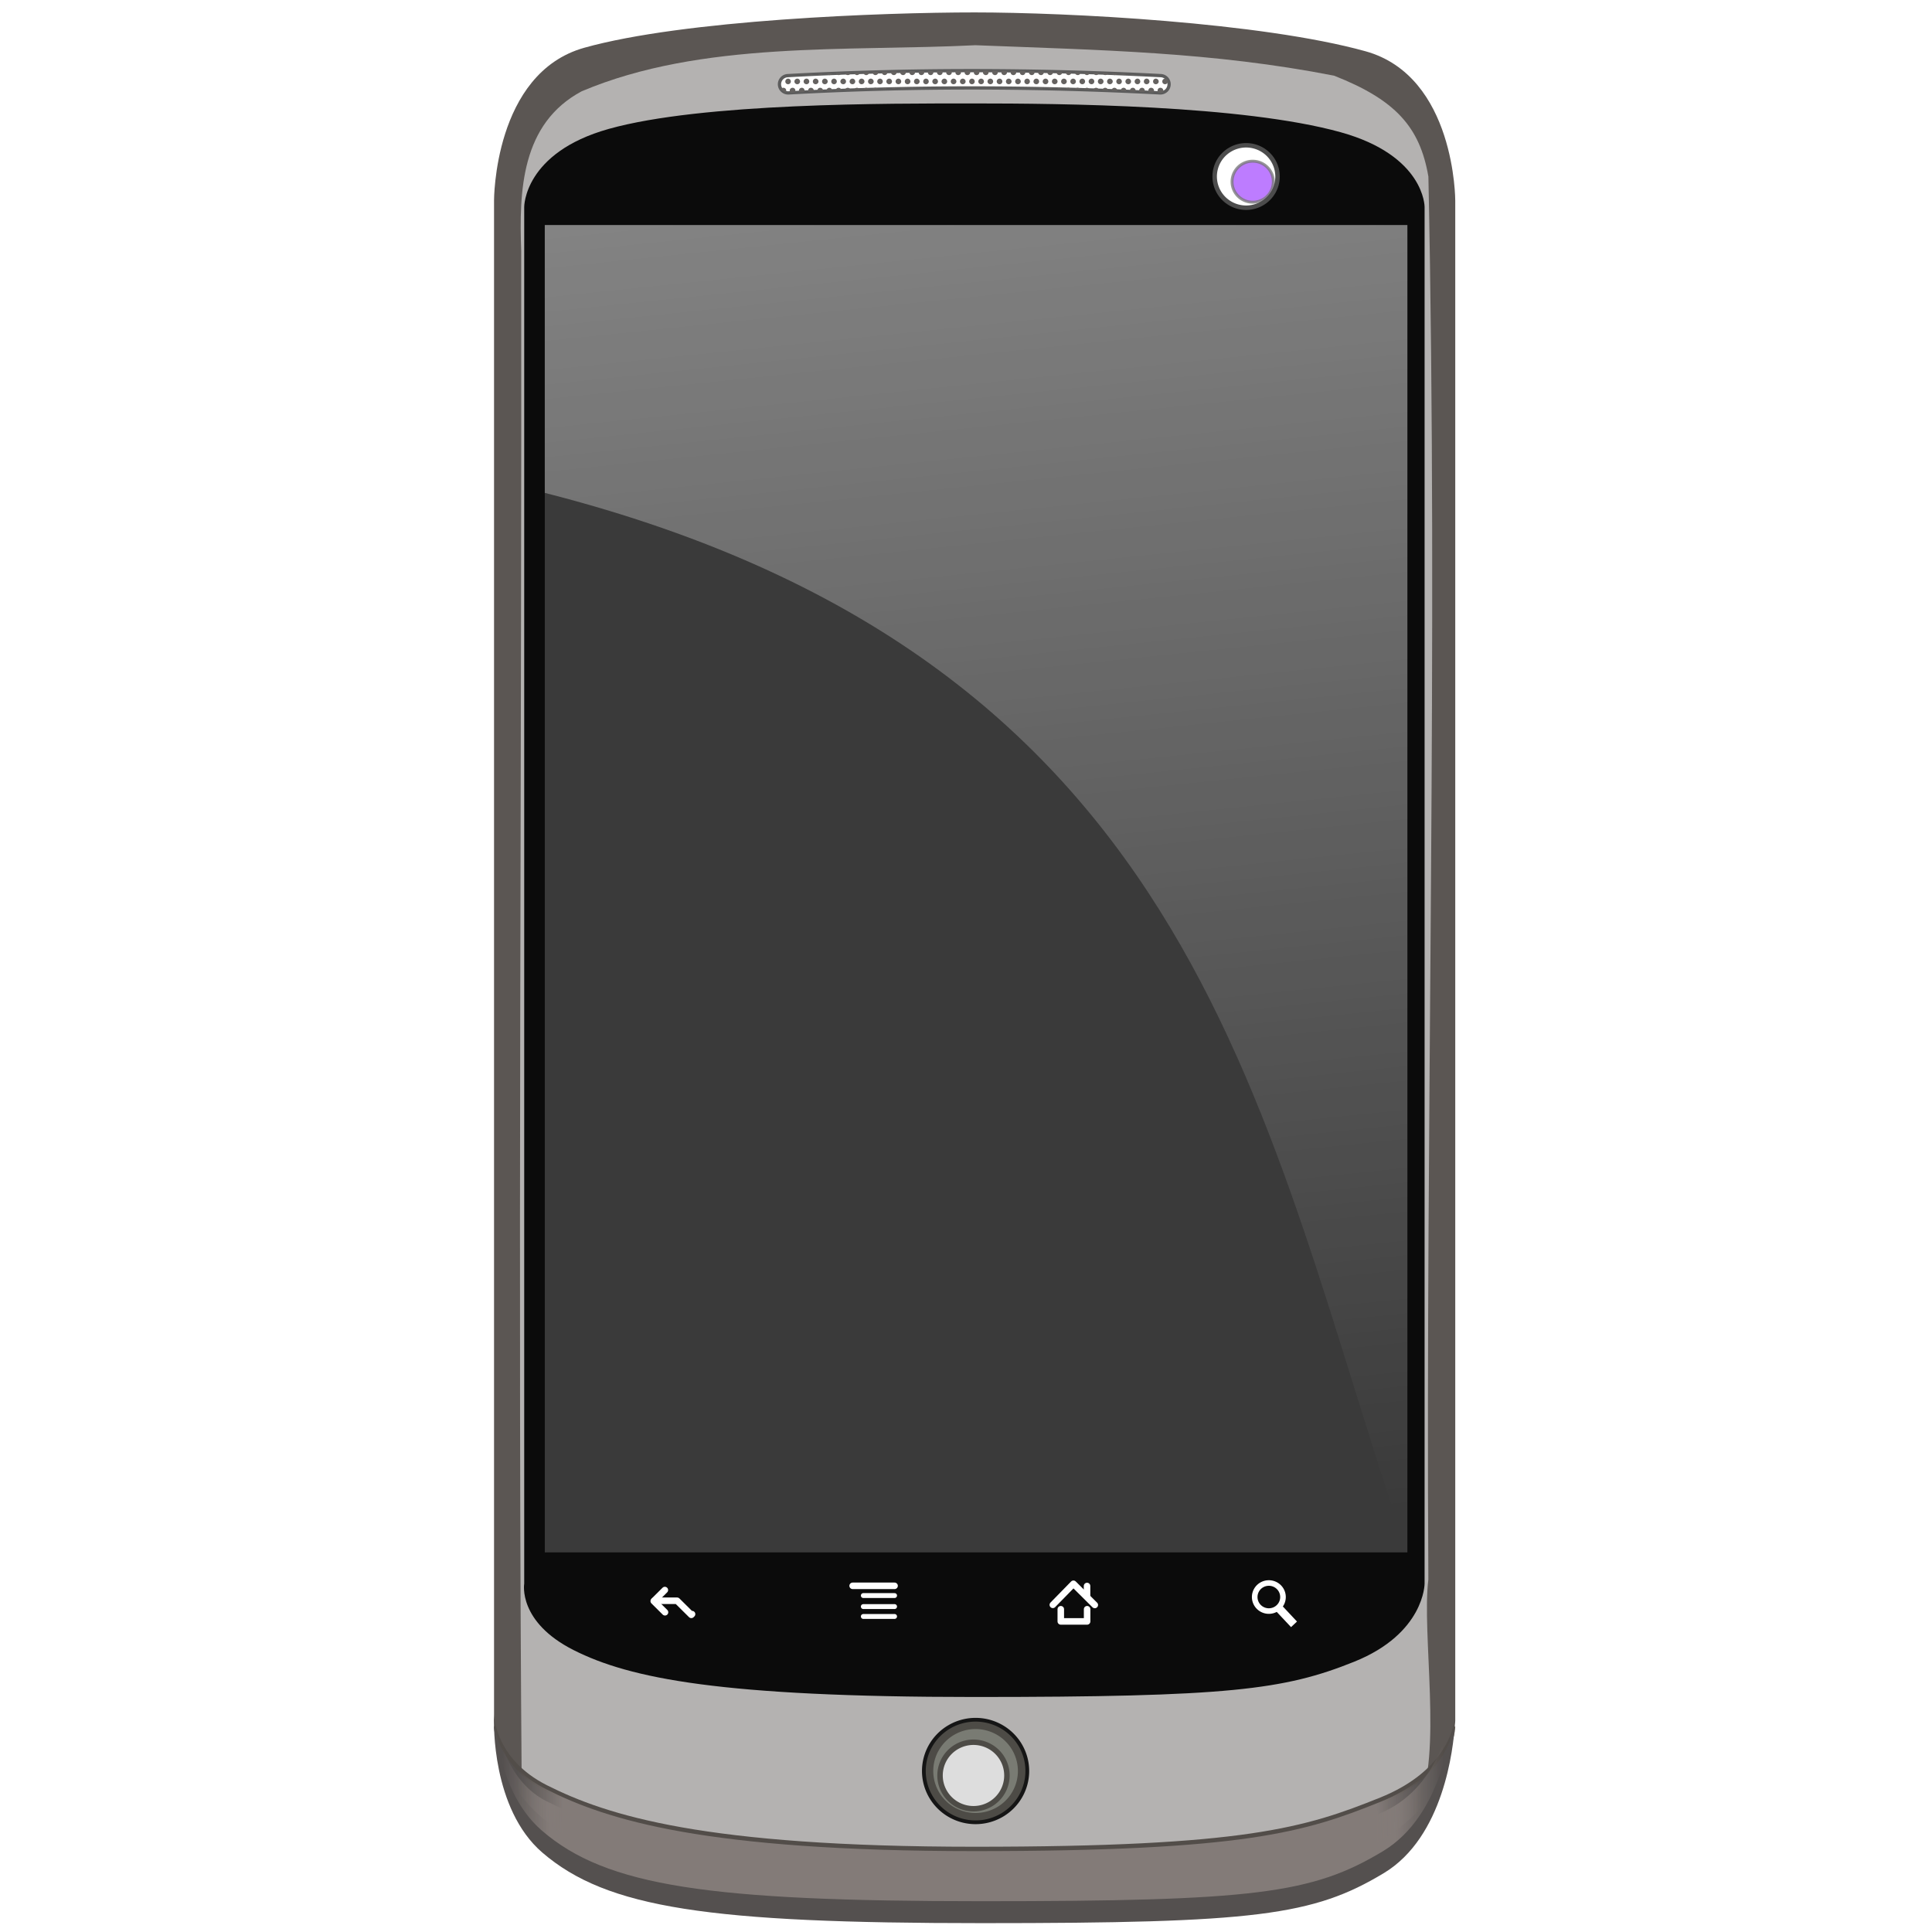 <?xml version="1.0" encoding="UTF-8"?>
<svg version="1.1" viewBox="0 0 256 256" xmlns="http://www.w3.org/2000/svg" xmlns:xlink="http://www.w3.org/1999/xlink">
<defs>
<clipPath id="l">
<path d="m144.3 657h323.4v-129.72h-323.4v129.72z" clip-rule="evenodd"/>
</clipPath>
<clipPath id="k">
<path d="m0 792.03h612v-792h-612v792z"/>
</clipPath>
<clipPath>
<path d="m260.88 577.66"/>
</clipPath>
<clipPath>
<path d="m238.53 561.92v2e-3 -2e-3"/>
</clipPath>
<clipPath>
<path d="m222.78 581.05v3e-3 -3e-3"/>
</clipPath>
<clipPath>
<path d="m222.78 581.04v6e-3 -6e-3"/>
</clipPath>
<clipPath>
<path d="m260.86 542.94h-1e-3 1e-3"/>
</clipPath>
<linearGradient id="b" x1="315.74" x2="377.39" y1="129.86" y2="681.13" gradientTransform="matrix(.476 0 0 .44 -188.3 254.32)" gradientUnits="userSpaceOnUse">
<stop stop-color="#fff" offset="0"/>
<stop stop-color="#fff" stop-opacity="0" offset="1"/>
</linearGradient>
<linearGradient id="c" x1="651.99" x2="928" y1="711.29" y2="711.83" gradientTransform="matrix(.434 0 0 .431 -352.23 273.75)" gradientUnits="userSpaceOnUse" xlink:href="#a"/>
<linearGradient id="d" x1="646.86" x2="934.41" y1="725.93" y2="725.93" gradientTransform="translate(-413.55 36.365)" gradientUnits="userSpaceOnUse" xlink:href="#a"/>
<filter id="i" color-interpolation-filters="sRGB">
<feGaussianBlur stdDeviation="1.777"/>
</filter>
<filter id="j" color-interpolation-filters="sRGB">
<feGaussianBlur stdDeviation="3.075"/>
</filter>
<linearGradient id="a">
<stop stop-color="#837b78" stop-opacity="0" offset="0"/>
<stop stop-color="#837b78" offset=".05"/>
<stop stop-color="#837b78" offset=".95"/>
<stop stop-color="#837b78" stop-opacity="0" offset="1"/>
</linearGradient>
<filter id="h" x="-.311" y="-.311" width="1.621" height="1.621" color-interpolation-filters="sRGB">
<feGaussianBlur stdDeviation="2.484"/>
</filter>
<filter id="g" x="-.145" y="-.145" width="1.289" height="1.289">
<feGaussianBlur stdDeviation="1.157"/>
</filter>
<filter id="f" x="-.118" y="-.118" width="1.235" height="1.235">
<feGaussianBlur stdDeviation="1.262"/>
</filter>
<filter id="e" x="-.485" y="-.485" width="1.971" height="1.971">
<feGaussianBlur stdDeviation="5.21"/>
</filter>
</defs>
<g transform="translate(-73.865 -403.08)">
<g transform="translate(211.77 54.97)">
<path d="m54.923 576.89s0.007 7.03-9.94 11.039c-9.947 4.009-17.9 6.52-53.743 6.52s-48.718-4.138-56.673-8.147c-6.99-3.522-7.01-9.412-7.01-9.412h127.37z" fill="#5d544a"/>
<path d="m-72.443 374.71s-0.062-16.905 11.964-20.274c13.187-3.695 39.462-4.68 51.719-4.68s37.953 1.31 51.784 5.144c11.946 3.312 11.9 19.81 11.9 19.81v201.41s0.007 7.03-9.94 11.039c-9.947 4.009-17.9 6.52-53.743 6.52s-48.718-4.138-56.673-8.147c-6.99-3.522-7.01-9.412-7.01-9.412v-201.41z" fill="#5b5653"/>
<path transform="matrix(.434 0 0 .431 -172.66 258.07)" d="m377.89 222.81c-39.162 1.965-83.558-1.442-120.21 14.161-18.467 9.931-19.143 30.581-18.468 49.125 0.209 150.29-1.066 323.8 0.173 474.09 8.522 15.929 28.329 18.528 44.247 22.414 57.461 11.206 116.56 7.604 174.6 3.596 19.547-2.618 40.645-7.467 54.776-21.916 7.545-15.818 1.09-53.04 3.167-69.754-0.855-145.67 3.024-285.68 0.012-431.32-2.597-15.279-10.067-23.613-28.79-31.029-37.196-7.328-71.286-7.85-109.5-9.368h-3e-5z" fill="#eee" filter="url(#j)" opacity=".777"/>
<path d="m-72.445 575.25s-0.369 11.638 6.405 17.469c8.578 7.383 22.124 9.347 58.279 9.347s43.848-0.985 53.218-6.627c7.946-4.784 9.184-16.25 9.376-19.368-0.33 1.955-1.942 7.035-9.851 10.223-9.947 4.009-17.904 6.519-53.747 6.519s-48.709-4.14-56.665-8.149c-6.99-3.522-7.015-9.415-7.015-9.415z" fill="#524d49"/>
<path d="m-72.445 576.12s-0.369 11.638 6.405 17.469c8.578 7.383 22.124 9.347 58.279 9.347s43.848-0.985 53.218-6.627c7.946-4.784 9.223-16.577 9.415-19.695-0.33 1.955-1.981 7.362-9.89 10.55-9.947 4.009-17.904 6.519-53.747 6.519s-48.709-4.14-56.665-8.149c-6.99-3.522-7.015-9.415-7.015-9.415z" fill="#54504f"/>
<path transform="matrix(.434 0 0 .431 -172.66 258.07)" d="m230.79 731.19s-0.851 27.003 14.75 40.531c19.755 17.13 50.953 21.688 134.22 21.688 83.266 0 100.98-2.286 122.56-15.375 18.3-11.1 21.15-37.703 21.594-44.938-0.76 4.536-4.473 25.966-22.688 33.362-22.908 9.301-41.234 15.125-123.78 15.125-82.548 0-112.18-9.605-130.5-18.906-16.099-8.173-16.156-31.487-16.156-31.487z" fill="url(#d)" filter="url(#i)"/>
<path d="m-72.213 576.6s-0.602 6.559 6.172 12.389c8.578 7.383 22.124 9.347 58.279 9.347s43.848-0.985 53.218-6.627c7.946-4.784 9.164-11.805 9.357-14.923-0.33 1.955-1.923 6.901-9.832 10.088-9.947 4.009-17.904 6.519-53.747 6.519s-48.709-4.14-56.665-8.149c-6.99-3.522-6.783-8.645-6.783-8.645z" fill="url(#c)"/>
<path d="m-68.444 375.53s-0.059-7.184 11.207-10.34c12.353-3.461 36.965-3.374 48.446-3.374s35.551 0.218 48.506 3.809c11.19 3.102 11.146 9.905 11.146 9.905v182.42s0.007 6.585-9.311 10.34c-9.317 3.755-16.767 4.68-50.342 4.68-33.574 0-45.634-2.449-53.086-6.204-7.452-3.755-6.566-8.816-6.566-8.816v-182.42z" fill="#0b0b0b"/>
<rect x="-65.719" y="377.93" width="114.3" height="175.88" ry="0" fill="#3a3a3a"/>
<path transform="matrix(.474 0 0 .47 -203.99 244.9)" d="m425.02 718.89a12.879 12.879 0 1 1-25.759 0 12.879 12.879 0 1 1 25.759 0z" fill="#afb1ac" stroke="#151515" stroke-width="4.208"/>
<path transform="matrix(.474 0 0 .47 -203.99 244.9)" d="m425.02 718.89a12.879 12.879 0 1 1-25.759 0 12.879 12.879 0 1 1 25.759 0z" fill="#797b73" filter="url(#f)" stroke="#4d4b46" stroke-width="2.1"/>
<path d="m-8.913 357.47c-8.245-4e-3 -16.452 0.208-24.614 0.66a1.155 1.146 0 1 0 0.122 2.29c16.235-0.898 32.69-0.858 49.202 0a1.155 1.146 0 0 0 0.109-2.29c-8.294-0.431-16.572-0.655-24.818-0.66z" color="#000000" fill="#fff" stroke="#5c5c5c" stroke-width=".433" style="block-progression:tb;text-indent:0;text-transform:none"/>
<path d="m-9.424 357.47c-0.194 9e-5 -0.389 0.013-0.583 0.013-0.044 0.062-0.081 0.134-0.081 0.215 0 0.204 0.161 0.364 0.366 0.364 0.205 0 0.38-0.16 0.38-0.364 0-0.085-0.031-0.165-0.081-0.229zm0.638 0c-0.047 0.064-0.081 0.144-0.081 0.229 0 0.204 0.161 0.364 0.366 0.364 0.205 0 0.366-0.16 0.366-0.364 0-0.085-0.034-0.165-0.081-0.229-0.19-4.2e-4 -0.38 1.6e-4 -0.57 0zm-3.067 0.013c-0.203 1e-3 -0.407 0.012-0.611 0.013-0.04 0.059-0.068 0.128-0.068 0.202 0 0.204 0.175 0.364 0.38 0.364s0.366-0.16 0.366-0.364c0-0.078-0.027-0.154-0.068-0.216zm0.611 0c-0.041 0.061-0.068 0.137-0.068 0.215 0 0.204 0.161 0.364 0.366 0.364 0.205 0 0.38-0.16 0.38-0.364 0-0.078-0.024-0.154-0.068-0.215-0.203 4.2e-4 -0.407-8.8e-4 -0.611 0zm3.664 0c-0.046 0.062-0.081 0.134-0.081 0.215 0 0.204 0.175 0.364 0.38 0.364 0.205 0 0.366-0.16 0.366-0.364 0-0.078-0.027-0.154-0.068-0.215-0.199-8.8e-4 -0.398 8.4e-4 -0.597 0zm1.208 0c-0.043 0.061-0.068 0.137-0.068 0.215 0 0.204 0.175 0.364 0.38 0.364 0.205 0 0.366-0.16 0.366-0.364 0-0.074-0.031-0.143-0.068-0.202-0.204-1e-3 -0.407-0.012-0.611-0.013zm-7.327 0.013c-0.037 0.058-0.054 0.13-0.054 0.202 0 0.204 0.175 0.364 0.38 0.364 0.205 0 0.366-0.16 0.366-0.364 0-0.074-0.03-0.143-0.068-0.202-0.208 1e-3 -0.417-2e-3 -0.624 0zm8.549 0c-0.037 0.059-0.068 0.128-0.068 0.202 0 0.204 0.161 0.364 0.366 0.364 0.205 0 0.38-0.16 0.38-0.364 0-0.074-0.028-0.143-0.068-0.202-0.204-2e-3 -0.407 1e-3 -0.611 0zm1.208 0c-0.035 0.058-0.054 0.13-0.054 0.202 0 0.204 0.161 0.364 0.366 0.364 0.205 0 0.38-0.16 0.38-0.364 0-0.068-0.021-0.133-0.054-0.189-0.213-2e-3 -0.425-0.011-0.638-0.013zm-10.964 0.013c-0.031 0.056-0.054 0.121-0.054 0.189 0 0.204 0.161 0.364 0.366 0.364 0.205 0 0.366-0.16 0.366-0.364 0-0.068-0.023-0.133-0.054-0.189-0.207 2e-3 -0.417-2e-3 -0.624 0zm12.185 0c-0.031 0.056-0.054 0.121-0.054 0.189 0 0.204 0.161 0.364 0.366 0.364 0.205 0 0.366-0.16 0.366-0.364 0-0.061-0.015-0.123-0.041-0.175-0.212-3e-3 -0.425-0.011-0.638-0.013zm-12.769 0.013c-0.217 3e-3 -0.434 0.011-0.651 0.013-0.023 0.05-0.041 0.104-0.041 0.162 0 0.204 0.161 0.364 0.366 0.364 0.205 0 0.38-0.16 0.38-0.364 0-0.064-0.024-0.122-0.054-0.175zm-1.194 0.013c-0.231 3e-3 -0.461 9e-3 -0.692 0.013-0.018 0.045-0.027 0.097-0.027 0.148 0 0.204 0.161 0.364 0.366 0.364 0.205 0 0.38-0.16 0.38-0.364 0-0.055-0.004-0.114-0.027-0.162zm15.157 0c-0.025 0.05-0.041 0.104-0.041 0.162 0 0.204 0.175 0.364 0.38 0.364 0.205 0 0.366-0.16 0.366-0.364 0-0.051-0.009-0.103-0.027-0.148-0.226-3e-3 -0.452-9e-3 -0.678-0.013zm-16.378 0.027c-0.231 4e-3 -0.461 8e-3 -0.692 0.013-0.013 0.038-0.027 0.079-0.027 0.121 0 0.204 0.175 0.364 0.38 0.364 0.205 0 0.366-0.16 0.366-0.364 0-0.046-0.012-0.093-0.027-0.135zm17.586 0c-0.016 0.042-0.027 0.088-0.027 0.135 0 0.204 0.175 0.364 0.38 0.364 0.205 0 0.366-0.16 0.366-0.364 0-0.042-0.015-0.083-0.027-0.121-0.231-4e-3 -0.461-9e-3 -0.692-0.013zm-18.793 0.027c-0.24 4e-3 -0.48 8e-3 -0.719 0.013-0.009 0.03-0.013 0.062-0.013 0.094 0 0.204 0.175 0.364 0.38 0.364s0.366-0.16 0.366-0.364c0-0.037-0.003-0.074-0.014-0.108zm20.001 0c-0.01 0.034-0.014 0.071-0.014 0.108 0 0.204 0.161 0.364 0.366 0.364 0.205 0 0.38-0.16 0.38-0.364 0-0.032-0.006-0.064-0.013-0.094-0.24-6e-3 -0.479-8e-3 -0.719-0.013zm-21.222 0.027c-0.235 6e-3 -0.471 7e-3 -0.706 0.013-0.003 0.022-0.014 0.044-0.014 0.067 0 0.204 0.161 0.364 0.366 0.364 0.205 0 0.366-0.16 0.366-0.364 0-0.028-0.009-0.055-0.014-0.081zm22.443 0c-0.006 0.026-0.013 0.053-0.013 0.081 0 0.204 0.161 0.364 0.366 0.364 0.205 0 0.38-0.16 0.38-0.364 0-0.023-0.01-0.045-0.014-0.067-0.24-6e-3 -0.479-8e-3 -0.719-0.013zm-23.651 0.027c-0.245 7e-3 -0.488 6e-3 -0.733 0.013-0.001 0.013 0 0.027 0 0.04 0 0.204 0.161 0.364 0.366 0.364 0.205 0 0.38-0.16 0.38-0.364 0-0.019-0.011-0.036-0.014-0.054zm24.872 0c-0.002 0.018-0.014 0.035-0.014 0.054 0 0.204 0.161 0.364 0.366 0.364 0.205 0 0.366-0.16 0.366-0.364 0-0.013 0.001-0.027 0-0.04-0.24-7e-3 -0.479-7e-3 -0.719-0.013zm-26.08 0.027c-0.249 7e-3 -0.497 0.019-0.746 0.027 0 0.204 0.161 0.364 0.366 0.364s0.38-0.16 0.38-0.364c0-9e-3 8.67e-4 -0.018 0-0.027zm27.274 0.013c-1.605e-4 4e-3 0 9e-3 0 0.013 0 0.204 0.175 0.364 0.38 0.364 0.205 0 0.366-0.16 0.366-0.364-0.249-7e-3 -0.497-6e-3 -0.746-0.013zm-28.495 0.027c-0.244 8e-3 -0.489 0.018-0.733 0.027 0.02 0.183 0.162 0.323 0.353 0.323 0.201 0 0.372-0.153 0.38-0.35zm29.716 0c0.007 0.197 0.179 0.35 0.38 0.35 0.191 0 0.332-0.14 0.353-0.323-0.245-8e-3 -0.488-0.019-0.733-0.027zm-30.951 0.04c-0.239 8e-3 -0.48 0.018-0.719 0.027 0.039 0.164 0.189 0.283 0.366 0.283 0.186 0 0.327-0.133 0.353-0.31zm32.186 0c0.028 0.177 0.18 0.31 0.366 0.31 0.177 0 0.317-0.119 0.353-0.283-0.24-8e-3 -0.479-0.019-0.719-0.027zm-33.407 0.041c-0.234 9e-3 -0.471 0.018-0.706 0.027 0.052 0.144 0.19 0.242 0.353 0.242 0.173 0 0.312-0.112 0.353-0.269zm34.628 0c0.04 0.157 0.18 0.269 0.353 0.269 0.163 0 0.301-0.099 0.353-0.242-0.236-9e-3 -0.47-0.018-0.706-0.027zm1.235 0.04c0.052 0.137 0.181 0.229 0.339 0.229 0.147 0 0.276-0.081 0.339-0.202-0.226-9e-3 -0.453-0.018-0.678-0.027zm-37.098 0.013c-0.222 9e-3 -0.443 0.017-0.665 0.027 0.061 0.116 0.183 0.189 0.326 0.189 0.154 0 0.284-0.085 0.339-0.215zm38.36 0.04c0.064 0.102 0.166 0.175 0.299 0.175 0.121 0 0.219-0.061 0.285-0.148-0.194-8e-3 -0.389-0.019-0.583-0.027zm-39.608 0.013c-0.199 9e-3 -0.398 0.018-0.597 0.027 0.067 0.082 0.168 0.135 0.285 0.135 0.128 0 0.243-0.065 0.312-0.162zm-1.262 0.054c-0.168 8e-3 -0.334 0.019-0.502 0.027 0.063 0.05 0.142 0.081 0.231 0.081 0.103 0 0.202-0.042 0.271-0.108zm42.118 0c0.069 0.065 0.169 0.108 0.271 0.108 0.091 0 0.167-0.041 0.231-0.094-0.167-7e-3 -0.335-6e-3 -0.502-0.013zm1.303 0.054c0.056 0.031 0.122 0.054 0.19 0.054 0.059 0 0.114-0.017 0.163-0.04-0.117-6e-3 -0.235-8e-3 -0.353-0.013zm-44.737 0.013c-0.1 4e-3 -0.199 8e-3 -0.299 0.013 0.042 0.015 0.089 0.027 0.136 0.027 0.059 0 0.114-0.017 0.163-0.04zm-1.995 0.512c-0.205 0-0.366 0.173-0.366 0.377s0.161 0.364 0.366 0.364c0.205 0 0.366-0.16 0.366-0.364s-0.161-0.377-0.366-0.377zm1.221 0c-0.205 0-0.38 0.173-0.38 0.377s0.175 0.364 0.38 0.364c0.205 0 0.366-0.16 0.366-0.364s-0.161-0.377-0.366-0.377zm1.221 0c-0.205 0-0.38 0.173-0.38 0.377s0.175 0.364 0.38 0.364 0.366-0.16 0.366-0.364-0.161-0.377-0.366-0.377zm1.208 0c-0.205 0-0.366 0.173-0.366 0.377s0.161 0.364 0.366 0.364c0.205 0 0.38-0.16 0.38-0.364s-0.175-0.377-0.38-0.377zm1.221 0c-0.205 0-0.366 0.173-0.366 0.377s0.161 0.364 0.366 0.364c0.205 0 0.38-0.16 0.38-0.364s-0.175-0.377-0.38-0.377zm1.221 0c-0.205 0-0.366 0.173-0.366 0.377s0.161 0.364 0.366 0.364c0.205 0 0.366-0.16 0.366-0.364s-0.161-0.377-0.366-0.377zm1.221 0c-0.205 0-0.38 0.173-0.38 0.377s0.175 0.364 0.38 0.364 0.366-0.16 0.366-0.364-0.161-0.377-0.366-0.377zm1.221 0c-0.205 0-0.38 0.173-0.38 0.377s0.175 0.364 0.38 0.364c0.205 0 0.366-0.16 0.366-0.364s-0.161-0.377-0.366-0.377zm1.208 0c-0.205 0-0.366 0.173-0.366 0.377s0.161 0.364 0.366 0.364 0.38-0.16 0.38-0.364-0.175-0.377-0.38-0.377zm1.221 0c-0.205 0-0.366 0.173-0.366 0.377s0.161 0.364 0.366 0.364c0.205 0 0.38-0.16 0.38-0.364s-0.175-0.377-0.38-0.377zm1.221 0c-0.205 0-0.366 0.173-0.366 0.377s0.161 0.364 0.366 0.364c0.205 0 0.366-0.16 0.366-0.364s-0.161-0.377-0.366-0.377zm1.221 0c-0.205 0-0.38 0.173-0.38 0.377s0.175 0.364 0.38 0.364c0.205 0 0.366-0.16 0.366-0.364s-0.161-0.377-0.366-0.377zm1.221 0c-0.205 0-0.38 0.173-0.38 0.377s0.175 0.364 0.38 0.364c0.205 0 0.366-0.16 0.366-0.364s-0.161-0.377-0.366-0.377zm1.208 0c-0.205 0-0.366 0.173-0.366 0.377s0.161 0.364 0.366 0.364c0.205 0 0.38-0.16 0.38-0.364s-0.175-0.377-0.38-0.377zm1.221 0c-0.205 0-0.366 0.173-0.366 0.377s0.161 0.364 0.366 0.364c0.205 0 0.38-0.16 0.38-0.364s-0.175-0.377-0.38-0.377zm1.221 0c-0.205 0-0.366 0.173-0.366 0.377s0.161 0.364 0.366 0.364c0.205 0 0.366-0.16 0.366-0.364s-0.161-0.377-0.366-0.377zm1.221 0c-0.205 0-0.38 0.173-0.38 0.377s0.175 0.364 0.38 0.364c0.205 0 0.366-0.16 0.366-0.364s-0.161-0.377-0.366-0.377zm1.221 0c-0.205 0-0.38 0.173-0.38 0.377s0.175 0.364 0.38 0.364c0.205 0 0.366-0.16 0.366-0.364s-0.161-0.377-0.366-0.377zm1.208 0c-0.205 0-0.366 0.173-0.366 0.377s0.161 0.364 0.366 0.364c0.205 0 0.38-0.16 0.38-0.364s-0.175-0.377-0.38-0.377zm1.221 0c-0.205 0-0.366 0.173-0.366 0.377s0.161 0.364 0.366 0.364c0.205 0 0.38-0.16 0.38-0.364s-0.175-0.377-0.38-0.377zm1.221 0c-0.205 0-0.366 0.173-0.366 0.377s0.161 0.364 0.366 0.364c0.205 0 0.366-0.16 0.366-0.364s-0.161-0.377-0.366-0.377zm1.221 0c-0.205 0-0.38 0.173-0.38 0.377s0.175 0.364 0.38 0.364c0.205 0 0.366-0.16 0.366-0.364s-0.161-0.377-0.366-0.377zm1.221 0c-0.205 0-0.38 0.173-0.38 0.377s0.175 0.364 0.38 0.364 0.366-0.16 0.366-0.364-0.161-0.377-0.366-0.377zm1.221 0c-0.205 0-0.38 0.173-0.38 0.377s0.175 0.364 0.38 0.364c0.205 0 0.366-0.16 0.366-0.364s-0.161-0.377-0.366-0.377zm1.208 0c-0.205 0-0.366 0.173-0.366 0.377s0.161 0.364 0.366 0.364c0.205 0 0.38-0.16 0.38-0.364s-0.175-0.377-0.38-0.377zm1.221 0c-0.205 0-0.366 0.173-0.366 0.377s0.161 0.364 0.366 0.364c0.205 0 0.38-0.16 0.38-0.364s-0.175-0.377-0.38-0.377zm1.221 0c-0.205 0-0.366 0.173-0.366 0.377s0.161 0.364 0.366 0.364c0.205 0 0.366-0.16 0.366-0.364s-0.161-0.377-0.366-0.377zm1.221 0c-0.205 0-0.38 0.173-0.38 0.377s0.175 0.364 0.38 0.364c0.205 0 0.366-0.16 0.366-0.364s-0.161-0.377-0.366-0.377zm1.221 0c-0.205 0-0.38 0.173-0.38 0.377s0.175 0.364 0.38 0.364c0.205 0 0.366-0.16 0.366-0.364s-0.161-0.377-0.366-0.377zm1.208 0c-0.205 0-0.366 0.173-0.366 0.377s0.161 0.364 0.366 0.364c0.205 0 0.38-0.16 0.38-0.364s-0.175-0.377-0.38-0.377zm1.221 0c-0.205 0-0.366 0.173-0.366 0.377s0.161 0.364 0.366 0.364c0.205 0 0.38-0.16 0.38-0.364s-0.175-0.377-0.38-0.377zm1.221 0c-0.205 0-0.366 0.173-0.366 0.377s0.161 0.364 0.366 0.364 0.366-0.16 0.366-0.364-0.161-0.377-0.366-0.377zm1.221 0c-0.205 0-0.38 0.173-0.38 0.377s0.175 0.364 0.38 0.364c0.205 0 0.366-0.16 0.366-0.364s-0.161-0.377-0.366-0.377zm1.221 0c-0.205 0-0.38 0.173-0.38 0.377s0.175 0.364 0.38 0.364c0.205 0 0.366-0.16 0.366-0.364s-0.161-0.377-0.366-0.377zm1.208 0c-0.205 0-0.366 0.173-0.366 0.377s0.161 0.364 0.366 0.364c0.205 0 0.38-0.16 0.38-0.364s-0.175-0.377-0.38-0.377zm1.221 0c-0.205 0-0.366 0.173-0.366 0.377s0.161 0.364 0.366 0.364 0.38-0.16 0.38-0.364-0.175-0.377-0.38-0.377zm1.221 0c-0.205 0-0.366 0.173-0.366 0.377s0.161 0.364 0.366 0.364 0.366-0.16 0.366-0.364-0.161-0.377-0.366-0.377zm1.221 0c-0.205 0-0.38 0.173-0.38 0.377s0.175 0.364 0.38 0.364c0.205 0 0.366-0.16 0.366-0.364s-0.161-0.377-0.366-0.377zm1.221 0c-0.205 0-0.38 0.173-0.38 0.377s0.175 0.364 0.38 0.364c0.205 0 0.366-0.16 0.366-0.364s-0.161-0.377-0.366-0.377zm1.208 0c-0.205 0-0.366 0.173-0.366 0.377s0.161 0.364 0.366 0.364c0.205 0 0.38-0.16 0.38-0.364s-0.175-0.377-0.38-0.377zm1.221 0c-0.205 0-0.366 0.173-0.366 0.377s0.161 0.364 0.366 0.364 0.38-0.16 0.38-0.364-0.175-0.377-0.38-0.377zm1.221 0c-0.205 0-0.366 0.173-0.366 0.377s0.161 0.364 0.366 0.364c0.205 0 0.366-0.16 0.366-0.364s-0.161-0.377-0.366-0.377zm-50.572 1.212c-0.143 0-0.265 0.073-0.326 0.189a1.155 1.146 0 0 0 0.597 0.431c0.059-0.067 0.095-0.161 0.095-0.256 0-0.204-0.161-0.364-0.366-0.364zm1.221 0c-0.205 0-0.38 0.16-0.38 0.364 0 0.119 0.059 0.227 0.149 0.296 0.163-9e-3 0.325-0.018 0.488-0.027 0.066-0.069 0.109-0.167 0.109-0.269 0-0.204-0.161-0.364-0.366-0.364zm1.221 0c-0.205 0-0.38 0.16-0.38 0.364 0 0.085 0.031 0.165 0.081 0.229 0.199-0.011 0.398-0.017 0.597-0.027 0.037-0.059 0.068-0.128 0.068-0.202 0-0.204-0.161-0.364-0.366-0.364zm1.208 0c-0.205 0-0.366 0.16-0.366 0.364 0 0.061 0.015 0.123 0.041 0.175 0.227-0.011 0.452-0.03 0.678-0.04 0.016-0.042 0.027-0.088 0.027-0.135 0-0.204-0.175-0.364-0.38-0.364zm1.221 0c-0.205 0-0.366 0.16-0.366 0.364 0 0.037 0.017 0.073 0.027 0.108 0.235-0.011 0.471-0.017 0.706-0.027 0.006-0.026 0.014-0.053 0.014-0.081 0-0.204-0.175-0.364-0.38-0.364zm1.221 0c-0.205 0-0.366 0.16-0.366 0.364 0 0.019 0.011 0.036 0.013 0.054 0.24-0.011 0.479-0.017 0.719-0.027 4.39e-4 -9e-3 0-0.018 0-0.027 0-0.204-0.161-0.364-0.366-0.364zm1.221 0c-0.205 0-0.38 0.16-0.38 0.364 0 4e-3 -1.6e-4 9e-3 0 0.013 0.249-0.011 0.497-0.017 0.746-0.027-0.007-0.197-0.166-0.35-0.366-0.35zm1.221 0c-0.192 0-0.359 0.139-0.38 0.323 0.244-9e-3 0.488-0.018 0.733-0.027-0.031-0.17-0.171-0.296-0.353-0.296zm1.208 0c-0.177 0-0.317 0.119-0.353 0.283 0.24-8e-3 0.479-0.019 0.719-0.027-0.048-0.151-0.198-0.256-0.366-0.256zm1.221 0c-0.163 0-0.29 0.099-0.339 0.242 0.23-7e-3 0.462-7e-3 0.692-0.013-0.056-0.137-0.194-0.229-0.353-0.229zm1.221 0c-0.15 0-0.282 0.077-0.339 0.202 0.221-6e-3 0.444-7e-3 0.665-0.013-0.066-0.111-0.186-0.189-0.326-0.189zm1.221 0c-0.136 0-0.249 0.069-0.312 0.175 0.203-6e-3 0.407-8e-3 0.611-0.013-0.065-0.097-0.17-0.162-0.299-0.162zm1.221 0c-0.121 0-0.228 0.061-0.299 0.148 0.194-4e-3 0.389-9e-3 0.583-0.013-0.067-0.082-0.168-0.135-0.285-0.135zm1.221 0c-0.11 0-0.215 0.047-0.285 0.121 0.181-3e-3 0.362-9e-3 0.543-0.013-0.066-0.065-0.155-0.108-0.258-0.108zm1.208 0c-0.095 0-0.18 0.037-0.244 0.094 0.163-3e-3 0.326 2e-3 0.488 0-0.067-0.054-0.152-0.094-0.244-0.094zm1.221 0c-0.081 0-0.157 0.025-0.217 0.067 0.14-2e-3 0.28 2e-3 0.421 0-0.06-0.037-0.129-0.067-0.204-0.067zm1.221 0c-0.066 0-0.124 0.025-0.176 0.054 0.117-1e-3 0.235 1e-3 0.353 0-0.053-0.029-0.111-0.054-0.176-0.054zm1.221 0c-0.062 0-0.124 0.015-0.176 0.04 0.113-1e-3 0.226 8.5e-4 0.339 0-0.049-0.023-0.104-0.04-0.163-0.04zm1.221 0c-0.058 0-0.113 0.018-0.163 0.04 0.109-8.8e-4 0.217 8.5e-4 0.326 0-0.049-0.023-0.104-0.04-0.163-0.04zm1.208 0c-0.051 0-0.105 8e-3 -0.149 0.027 0.1-4.2e-4 0.199 3.5e-4 0.299 0-0.045-0.018-0.098-0.027-0.149-0.027zm1.221 0c-0.037 0-0.075 3e-3 -0.109 0.013 0.068-9e-5 0.136 7e-5 0.204 0-0.03-7e-3 -0.063-0.013-0.095-0.013zm1.221 0c-0.028 0-0.055 8e-3 -0.081 0.013 0.059 8e-5 0.118-9e-5 0.176 0-0.03-7e-3 -0.063-0.013-0.095-0.013zm1.221 0c-0.047 0-0.094 0.012-0.136 0.027 0.09 3.5e-4 0.181-4.1e-4 0.271 0-0.041-0.015-0.089-0.027-0.136-0.027zm1.221 0c-0.051 0-0.104 8e-3 -0.149 0.027 0.099 4.2e-4 0.199-8.7e-4 0.299 0-0.044-0.018-0.098-0.027-0.149-0.027zm1.208 0c-0.059 0-0.114 0.017-0.163 0.04 0.113 8.5e-4 0.226-1e-3 0.339 0-0.052-0.026-0.114-0.04-0.176-0.04zm1.221 0c-0.063 0-0.125 0.014-0.176 0.04 0.118 1e-3 0.235 0.012 0.353 0.013-0.054-0.028-0.112-0.054-0.176-0.054zm1.221 0c-0.07 0-0.135 0.021-0.19 0.054 0.131 1e-3 0.262 0.012 0.394 0.013-0.058-0.039-0.127-0.067-0.204-0.067zm1.221 0c-0.086 0-0.166 0.034-0.231 0.081 0.158 2e-3 0.317 0.011 0.475 0.013-0.065-0.057-0.149-0.094-0.244-0.094zm1.221 0c-0.103 0-0.202 0.043-0.271 0.108 0.181 3e-3 0.362 9e-3 0.543 0.013-0.067-0.074-0.162-0.121-0.271-0.121zm1.208 0c-0.117 0-0.218 0.052-0.285 0.135 0.194 4e-3 0.389 9e-3 0.583 0.013-0.07-0.087-0.177-0.148-0.299-0.148zm1.221 0c-0.128 0-0.233 0.065-0.299 0.162 0.208 4e-3 0.416 8e-3 0.624 0.013-0.067-0.106-0.19-0.175-0.326-0.175zm1.221 0c-0.14 0-0.25 0.077-0.312 0.189 0.217 6e-3 0.435 7e-3 0.651 0.013-0.057-0.125-0.189-0.202-0.339-0.202zm1.221 0c-0.159 0-0.297 0.092-0.353 0.229 0.23 7e-3 0.462 6e-3 0.692 0.013-0.049-0.144-0.176-0.242-0.339-0.242zm1.221 0c-0.173 0-0.323 0.112-0.366 0.269 0.239 7e-3 0.48 6e-3 0.719 0.013-0.036-0.164-0.175-0.283-0.353-0.283zm1.221 0c-0.186 0-0.338 0.133-0.366 0.31 0.244 8e-3 0.489 4e-3 0.733 0.013-0.019-0.184-0.175-0.323-0.366-0.323zm1.208 0c-0.201 0-0.359 0.153-0.366 0.35 0.248 9e-3 0.498 3e-3 0.746 0.013 0-0.204-0.175-0.364-0.38-0.364zm1.221 0c-0.205 0-0.366 0.16-0.366 0.364 0 9e-3 -4.388e-4 0.018 0 0.027 0.244 9e-3 0.489 0.017 0.733 0.027 0.003-0.018 0.013-0.035 0.013-0.054 0-0.204-0.175-0.364-0.38-0.364zm1.221 0c-0.205 0-0.366 0.16-0.366 0.364 0 0.028 0.009 0.055 0.013 0.081 0.235 9e-3 0.47 0.017 0.706 0.027 0.01-0.034 0.014-0.071 0.014-0.108 0-0.204-0.161-0.364-0.366-0.364zm1.221 0c-0.205 0-0.38 0.16-0.38 0.364 0 0.046 0.011 0.093 0.027 0.135 0.226 9e-3 0.452 0.017 0.678 0.027 0.023-0.05 0.041-0.104 0.041-0.162 0-0.204-0.161-0.364-0.366-0.364zm1.221 0c-0.205 0-0.38 0.16-0.38 0.364 0 0.068 0.021 0.133 0.054 0.189 0.208 9e-3 0.416 0.017 0.624 0.027 0.041-0.061 0.068-0.137 0.068-0.215 0-0.204-0.161-0.364-0.366-0.364zm1.208 0c-0.205 0-0.366 0.16-0.366 0.364 0 0.091 0.041 0.176 0.095 0.242 0.181 9e-3 0.362 0.018 0.543 0.027 0.069-0.069 0.109-0.167 0.109-0.269 0-0.204-0.175-0.364-0.38-0.364zm1.221 0c-0.205 0-0.366 0.16-0.366 0.364 0 0.123 0.057 0.24 0.149 0.31 0.05 2e-3 0.1-2e-3 0.149 0a1.155 1.146 0 0 0 0.339-0.04c0.069-0.069 0.109-0.167 0.109-0.269 0-0.204-0.175-0.364-0.38-0.364z" fill="#656260"/>
<path d="m-49.809 558.8-1.473 1.462 1.493 1.482" fill="none" stroke="#fff" stroke-linecap="round" stroke-linejoin="round" stroke-width=".865"/>
<path d="m-51.205 560.22h3.024l1.88 1.866 0.097-0.096" fill="none" stroke="#fff" stroke-linecap="round" stroke-linejoin="round" stroke-width=".865"/>
<path d="m-23.51 559.53h4.14" fill="none" stroke="#fff" stroke-linecap="round" stroke-linejoin="round" stroke-width=".649"/>
<path d="m-23.51 560.99h4.14" fill="none" stroke="#fff" stroke-linecap="round" stroke-linejoin="round" stroke-width=".649"/>
<path d="m-23.51 562.3h4.14" fill="none" stroke="#fff" stroke-linecap="round" stroke-linejoin="round" stroke-width=".649"/>
<path d="m-24.925 558.24h5.555" fill="none" stroke="#fff" stroke-linecap="round" stroke-linejoin="round" stroke-width=".865"/>
<path d="m1.601 560.76 2.73-2.792 2.83 2.809" fill="none" stroke="#fff" stroke-linecap="round" stroke-linejoin="round" stroke-width=".865"/>
<path d="m6.144 561.34v1.616h-3.489v-1.616" fill="none" stroke="#fff" stroke-linecap="round" stroke-linejoin="round" stroke-width=".865"/>
<path d="m6.134 559.61v-1.347" fill="none" stroke="#fff" stroke-linecap="round" stroke-linejoin="round" stroke-width=".865"/>
<path transform="matrix(.371 0 0 .368 -156.27 315.55)" d="m507.73 663.52a5.051 5.051 0 1 1-10.102 0 5.051 5.051 0 1 1 10.102 0z" fill="none" stroke="#fff" stroke-linecap="round" stroke-linejoin="round" stroke-width="2"/>
<path d="m31.576 561.23 1.982 2.112" fill="none" stroke="#fff" stroke-width="1.081"/>
<path d="m-65.719 377.93h114.3v175.88c-19.274-56.03-26.456-118.01-114.3-140.39v-35.49z" fill="url(#b)" opacity=".5"/>
<g transform="matrix(1.677 0 0 -1.677 -488.55 902.82)">
<g clip-path="url(#l)">
<g clip-path="url(#k)">
<path d="m148.02 539.52h317.04v42.24h-317.04v-42.24z" fill="none"/>
</g>
</g>
</g>
<path transform="matrix(.434 0 0 .431 -239.12 319.92)" d="m623.26 119.67a9.596 9.596 0 1 1-19.193 0 9.596 9.596 0 1 1 19.193 0z" fill="#fff" fill-rule="evenodd" filter="url(#g)" stroke="#4c4c4c" stroke-dashoffset="13.44" stroke-linecap="round" stroke-linejoin="round" stroke-width="1.365"/>
<path transform="matrix(.285 0 0 .283 -146.81 338.32)" d="m623.26 119.67a9.596 9.596 0 1 1-19.193 0 9.596 9.596 0 1 1 19.193 0z" fill="#8e1dff" fill-rule="evenodd" filter="url(#h)" opacity=".759" stroke="#4c4c4c" stroke-dashoffset="13.44" stroke-linecap="round" stroke-linejoin="round" stroke-width="1.365"/>
<path transform="matrix(.344 0 0 .342 -150.69 337.51)" d="m425.02 718.89a12.879 12.879 0 1 1-25.759 0 12.879 12.879 0 1 1 25.759 0z" fill="#ddd" filter="url(#e)" stroke="#4d4b46" stroke-width="2.1"/>
</g>
</g>
</svg>
